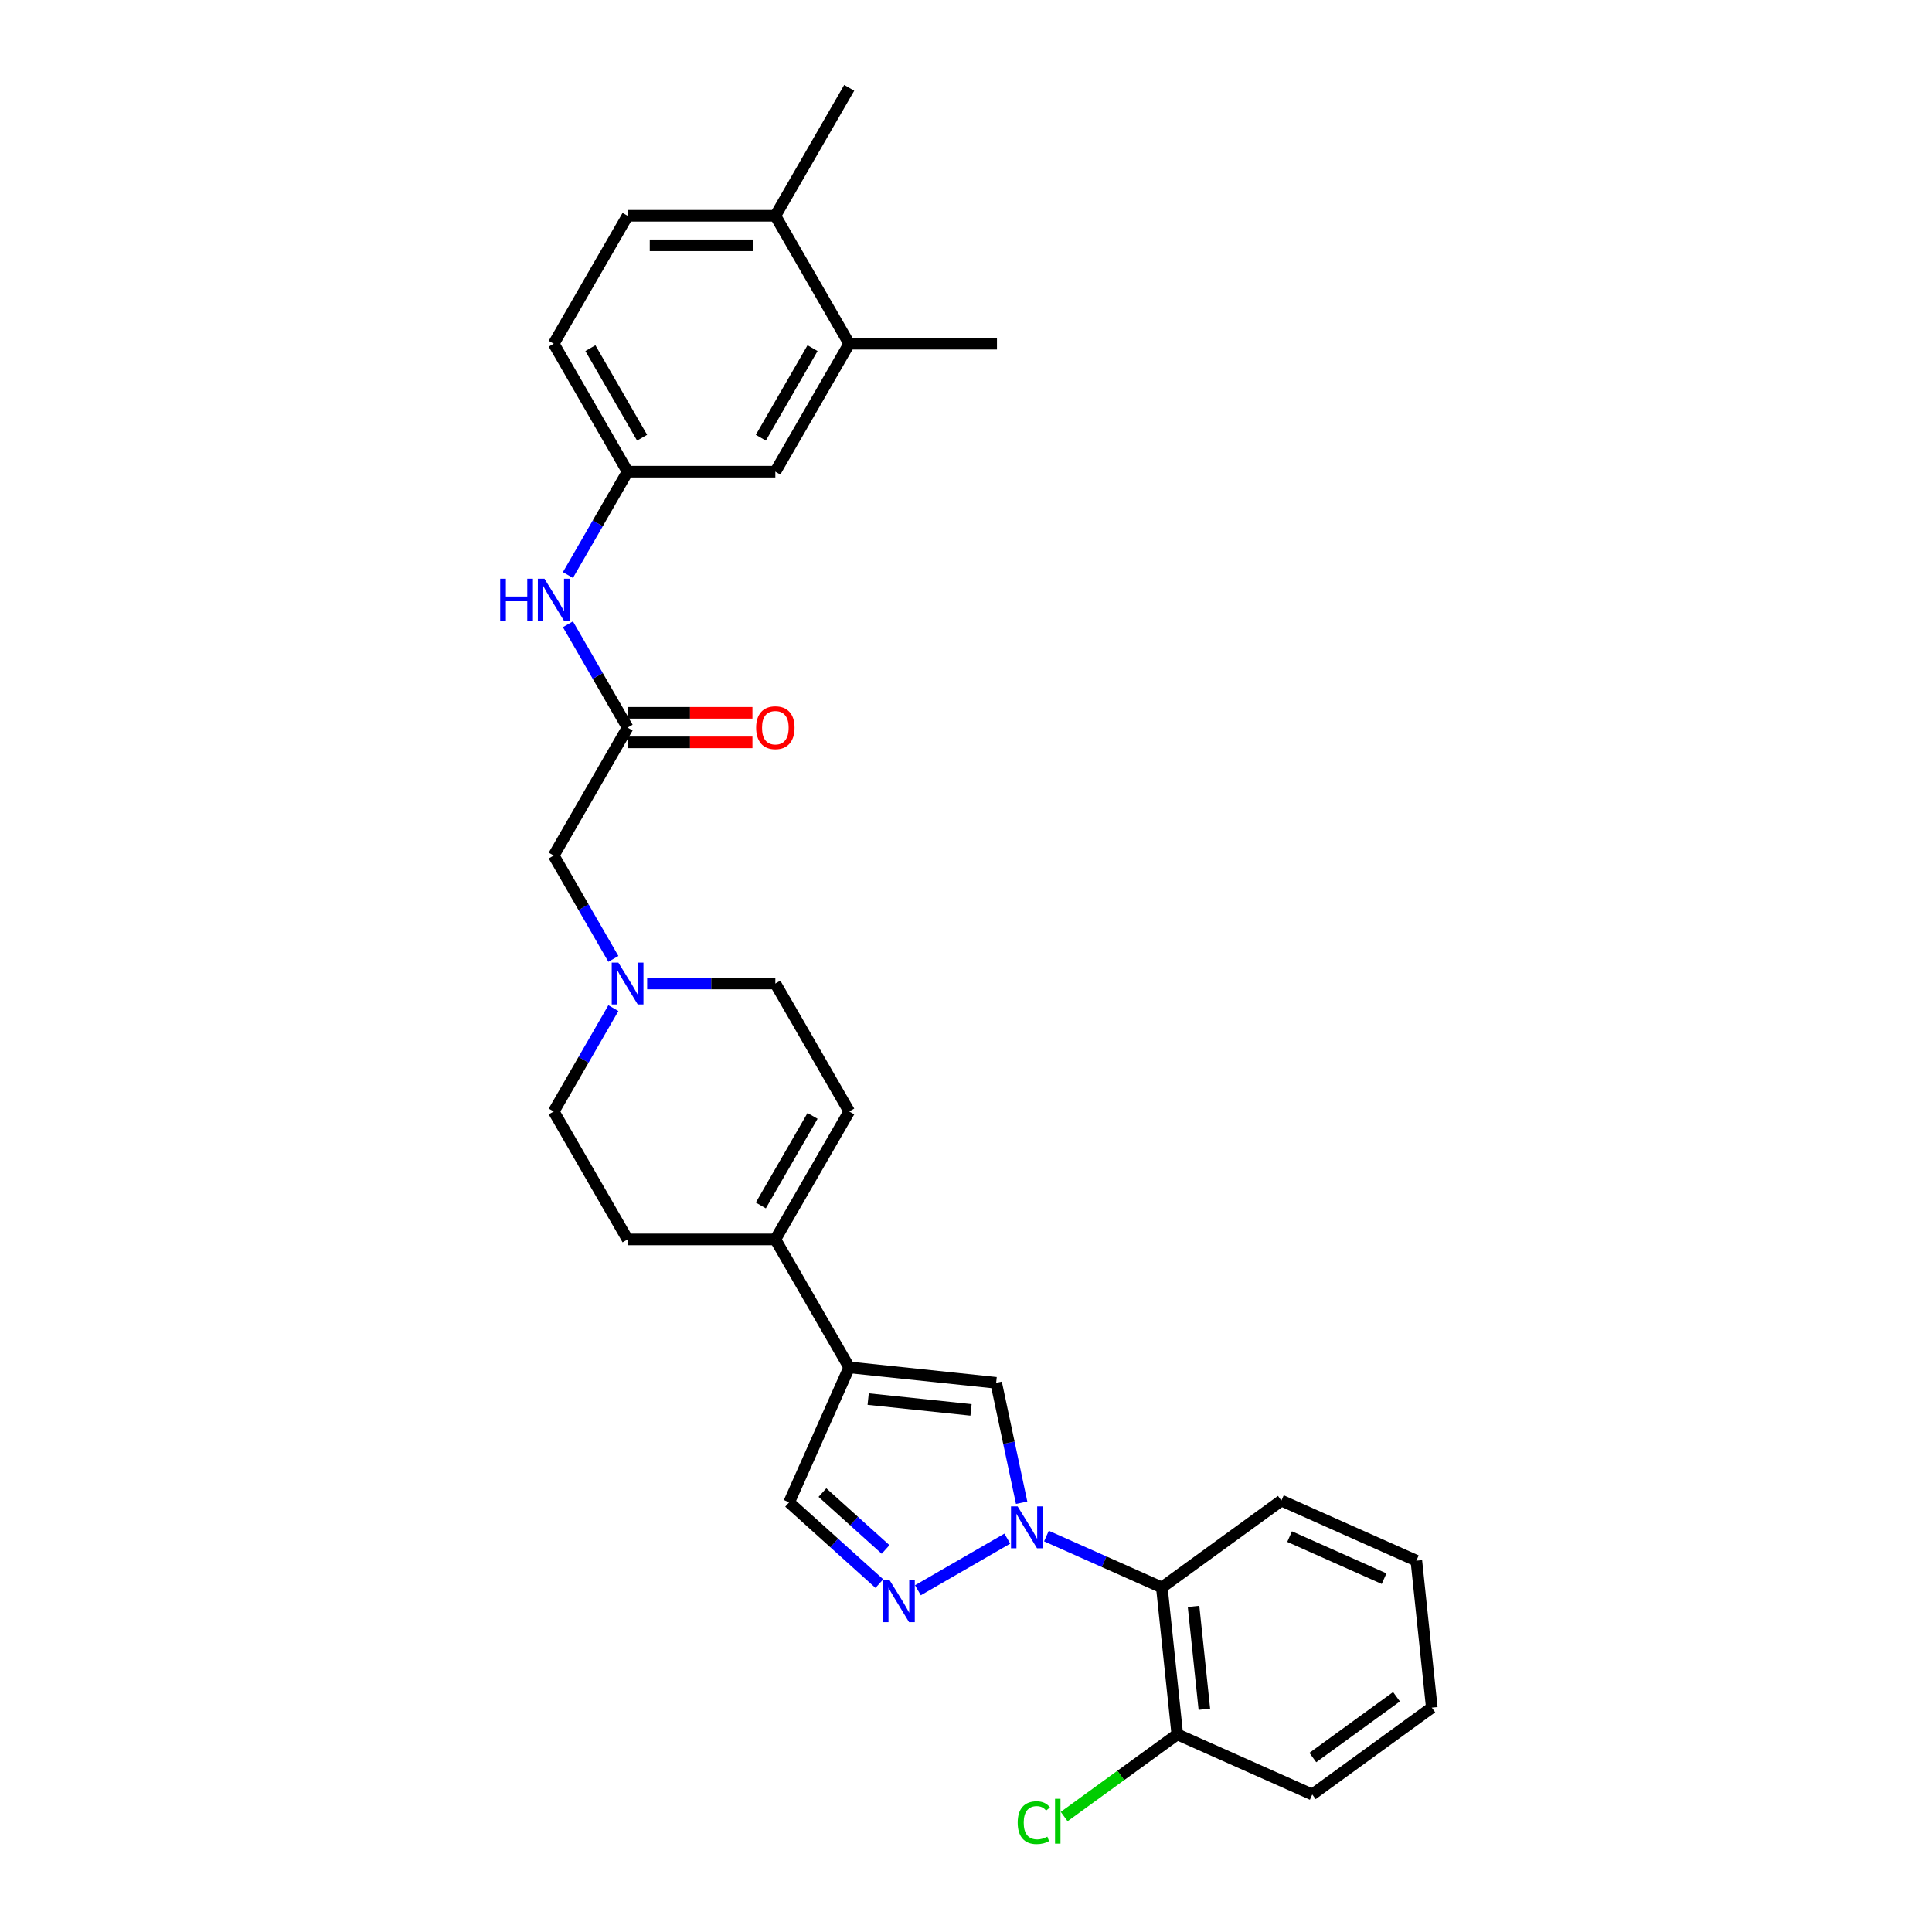 <?xml version='1.0' encoding='iso-8859-1'?>
<svg version='1.1' baseProfile='full'
              xmlns='http://www.w3.org/2000/svg'
                      xmlns:rdkit='http://www.rdkit.org/xml'
                      xmlns:xlink='http://www.w3.org/1999/xlink'
                  xml:space='preserve'
width='1000px' height='1000px' viewBox='0 0 1000 1000'>
<!-- END OF HEADER -->
<rect style='opacity:1.0;fill:#FFFFFF;stroke:none' width='1000' height='1000' x='0' y='0'> </rect>
<path class='bond-0' d='M 521.382,796.394 L 475.111,823.109' style='fill:none;fill-rule:evenodd;stroke:#0000FF;stroke-width:6px;stroke-linecap:butt;stroke-linejoin:miter;stroke-opacity:1' />
<path class='bond-2' d='M 528.8,777.808 L 522.204,746.776' style='fill:none;fill-rule:evenodd;stroke:#0000FF;stroke-width:6px;stroke-linecap:butt;stroke-linejoin:miter;stroke-opacity:1' />
<path class='bond-2' d='M 522.204,746.776 L 515.608,715.744' style='fill:none;fill-rule:evenodd;stroke:#000000;stroke-width:6px;stroke-linecap:butt;stroke-linejoin:miter;stroke-opacity:1' />
<path class='bond-3' d='M 541.633,795.056 L 571.502,808.355' style='fill:none;fill-rule:evenodd;stroke:#0000FF;stroke-width:6px;stroke-linecap:butt;stroke-linejoin:miter;stroke-opacity:1' />
<path class='bond-3' d='M 571.502,808.355 L 601.371,821.654' style='fill:none;fill-rule:evenodd;stroke:#000000;stroke-width:6px;stroke-linecap:butt;stroke-linejoin:miter;stroke-opacity:1' />
<path class='bond-5' d='M 455.153,819.669 L 431.799,798.642' style='fill:none;fill-rule:evenodd;stroke:#0000FF;stroke-width:6px;stroke-linecap:butt;stroke-linejoin:miter;stroke-opacity:1' />
<path class='bond-5' d='M 431.799,798.642 L 408.446,777.614' style='fill:none;fill-rule:evenodd;stroke:#000000;stroke-width:6px;stroke-linecap:butt;stroke-linejoin:miter;stroke-opacity:1' />
<path class='bond-5' d='M 458.381,801.994 L 442.034,787.275' style='fill:none;fill-rule:evenodd;stroke:#0000FF;stroke-width:6px;stroke-linecap:butt;stroke-linejoin:miter;stroke-opacity:1' />
<path class='bond-5' d='M 442.034,787.275 L 425.686,772.556' style='fill:none;fill-rule:evenodd;stroke:#000000;stroke-width:6px;stroke-linecap:butt;stroke-linejoin:miter;stroke-opacity:1' />
<path class='bond-1' d='M 439.551,707.75 L 515.608,715.744' style='fill:none;fill-rule:evenodd;stroke:#000000;stroke-width:6px;stroke-linecap:butt;stroke-linejoin:miter;stroke-opacity:1' />
<path class='bond-1' d='M 449.361,724.161 L 502.6,729.756' style='fill:none;fill-rule:evenodd;stroke:#000000;stroke-width:6px;stroke-linecap:butt;stroke-linejoin:miter;stroke-opacity:1' />
<path class='bond-4' d='M 439.551,707.75 L 401.314,641.521' style='fill:none;fill-rule:evenodd;stroke:#000000;stroke-width:6px;stroke-linecap:butt;stroke-linejoin:miter;stroke-opacity:1' />
<path class='bond-29' d='M 439.551,707.75 L 408.446,777.614' style='fill:none;fill-rule:evenodd;stroke:#000000;stroke-width:6px;stroke-linecap:butt;stroke-linejoin:miter;stroke-opacity:1' />
<path class='bond-11' d='M 601.371,821.654 L 609.365,897.71' style='fill:none;fill-rule:evenodd;stroke:#000000;stroke-width:6px;stroke-linecap:butt;stroke-linejoin:miter;stroke-opacity:1' />
<path class='bond-11' d='M 617.782,831.463 L 623.377,884.703' style='fill:none;fill-rule:evenodd;stroke:#000000;stroke-width:6px;stroke-linecap:butt;stroke-linejoin:miter;stroke-opacity:1' />
<path class='bond-23' d='M 601.371,821.654 L 663.241,776.703' style='fill:none;fill-rule:evenodd;stroke:#000000;stroke-width:6px;stroke-linecap:butt;stroke-linejoin:miter;stroke-opacity:1' />
<path class='bond-8' d='M 401.314,641.521 L 439.551,575.291' style='fill:none;fill-rule:evenodd;stroke:#000000;stroke-width:6px;stroke-linecap:butt;stroke-linejoin:miter;stroke-opacity:1' />
<path class='bond-8' d='M 393.803,623.939 L 420.57,577.578' style='fill:none;fill-rule:evenodd;stroke:#000000;stroke-width:6px;stroke-linecap:butt;stroke-linejoin:miter;stroke-opacity:1' />
<path class='bond-17' d='M 401.314,641.521 L 324.838,641.521' style='fill:none;fill-rule:evenodd;stroke:#000000;stroke-width:6px;stroke-linecap:butt;stroke-linejoin:miter;stroke-opacity:1' />
<path class='bond-6' d='M 324.838,376.602 L 286.601,442.832' style='fill:none;fill-rule:evenodd;stroke:#000000;stroke-width:6px;stroke-linecap:butt;stroke-linejoin:miter;stroke-opacity:1' />
<path class='bond-9' d='M 324.838,376.602 L 309.397,349.858' style='fill:none;fill-rule:evenodd;stroke:#000000;stroke-width:6px;stroke-linecap:butt;stroke-linejoin:miter;stroke-opacity:1' />
<path class='bond-9' d='M 309.397,349.858 L 293.956,323.114' style='fill:none;fill-rule:evenodd;stroke:#0000FF;stroke-width:6px;stroke-linecap:butt;stroke-linejoin:miter;stroke-opacity:1' />
<path class='bond-16' d='M 324.838,384.25 L 357.149,384.25' style='fill:none;fill-rule:evenodd;stroke:#000000;stroke-width:6px;stroke-linecap:butt;stroke-linejoin:miter;stroke-opacity:1' />
<path class='bond-16' d='M 357.149,384.25 L 389.46,384.25' style='fill:none;fill-rule:evenodd;stroke:#FF0000;stroke-width:6px;stroke-linecap:butt;stroke-linejoin:miter;stroke-opacity:1' />
<path class='bond-16' d='M 324.838,368.955 L 357.149,368.955' style='fill:none;fill-rule:evenodd;stroke:#000000;stroke-width:6px;stroke-linecap:butt;stroke-linejoin:miter;stroke-opacity:1' />
<path class='bond-16' d='M 357.149,368.955 L 389.46,368.955' style='fill:none;fill-rule:evenodd;stroke:#FF0000;stroke-width:6px;stroke-linecap:butt;stroke-linejoin:miter;stroke-opacity:1' />
<path class='bond-7' d='M 317.482,521.802 L 302.041,548.547' style='fill:none;fill-rule:evenodd;stroke:#0000FF;stroke-width:6px;stroke-linecap:butt;stroke-linejoin:miter;stroke-opacity:1' />
<path class='bond-7' d='M 302.041,548.547 L 286.601,575.291' style='fill:none;fill-rule:evenodd;stroke:#000000;stroke-width:6px;stroke-linecap:butt;stroke-linejoin:miter;stroke-opacity:1' />
<path class='bond-14' d='M 317.482,496.321 L 302.041,469.576' style='fill:none;fill-rule:evenodd;stroke:#0000FF;stroke-width:6px;stroke-linecap:butt;stroke-linejoin:miter;stroke-opacity:1' />
<path class='bond-14' d='M 302.041,469.576 L 286.601,442.832' style='fill:none;fill-rule:evenodd;stroke:#000000;stroke-width:6px;stroke-linecap:butt;stroke-linejoin:miter;stroke-opacity:1' />
<path class='bond-31' d='M 334.964,509.062 L 368.139,509.062' style='fill:none;fill-rule:evenodd;stroke:#0000FF;stroke-width:6px;stroke-linecap:butt;stroke-linejoin:miter;stroke-opacity:1' />
<path class='bond-31' d='M 368.139,509.062 L 401.314,509.062' style='fill:none;fill-rule:evenodd;stroke:#000000;stroke-width:6px;stroke-linecap:butt;stroke-linejoin:miter;stroke-opacity:1' />
<path class='bond-18' d='M 439.551,575.291 L 401.314,509.062' style='fill:none;fill-rule:evenodd;stroke:#000000;stroke-width:6px;stroke-linecap:butt;stroke-linejoin:miter;stroke-opacity:1' />
<path class='bond-12' d='M 293.956,297.632 L 309.397,270.888' style='fill:none;fill-rule:evenodd;stroke:#0000FF;stroke-width:6px;stroke-linecap:butt;stroke-linejoin:miter;stroke-opacity:1' />
<path class='bond-12' d='M 309.397,270.888 L 324.838,244.143' style='fill:none;fill-rule:evenodd;stroke:#000000;stroke-width:6px;stroke-linecap:butt;stroke-linejoin:miter;stroke-opacity:1' />
<path class='bond-10' d='M 439.551,177.914 L 401.314,244.143' style='fill:none;fill-rule:evenodd;stroke:#000000;stroke-width:6px;stroke-linecap:butt;stroke-linejoin:miter;stroke-opacity:1' />
<path class='bond-10' d='M 420.57,180.201 L 393.803,226.561' style='fill:none;fill-rule:evenodd;stroke:#000000;stroke-width:6px;stroke-linecap:butt;stroke-linejoin:miter;stroke-opacity:1' />
<path class='bond-24' d='M 439.551,177.914 L 516.027,177.914' style='fill:none;fill-rule:evenodd;stroke:#000000;stroke-width:6px;stroke-linecap:butt;stroke-linejoin:miter;stroke-opacity:1' />
<path class='bond-32' d='M 439.551,177.914 L 401.314,111.684' style='fill:none;fill-rule:evenodd;stroke:#000000;stroke-width:6px;stroke-linecap:butt;stroke-linejoin:miter;stroke-opacity:1' />
<path class='bond-22' d='M 609.365,897.71 L 580.09,918.98' style='fill:none;fill-rule:evenodd;stroke:#000000;stroke-width:6px;stroke-linecap:butt;stroke-linejoin:miter;stroke-opacity:1' />
<path class='bond-22' d='M 580.09,918.98 L 550.814,940.25' style='fill:none;fill-rule:evenodd;stroke:#00CC00;stroke-width:6px;stroke-linecap:butt;stroke-linejoin:miter;stroke-opacity:1' />
<path class='bond-26' d='M 609.365,897.71 L 679.229,928.815' style='fill:none;fill-rule:evenodd;stroke:#000000;stroke-width:6px;stroke-linecap:butt;stroke-linejoin:miter;stroke-opacity:1' />
<path class='bond-13' d='M 324.838,244.143 L 401.314,244.143' style='fill:none;fill-rule:evenodd;stroke:#000000;stroke-width:6px;stroke-linecap:butt;stroke-linejoin:miter;stroke-opacity:1' />
<path class='bond-21' d='M 324.838,244.143 L 286.601,177.914' style='fill:none;fill-rule:evenodd;stroke:#000000;stroke-width:6px;stroke-linecap:butt;stroke-linejoin:miter;stroke-opacity:1' />
<path class='bond-21' d='M 332.348,226.561 L 305.582,180.201' style='fill:none;fill-rule:evenodd;stroke:#000000;stroke-width:6px;stroke-linecap:butt;stroke-linejoin:miter;stroke-opacity:1' />
<path class='bond-15' d='M 401.314,111.684 L 324.838,111.684' style='fill:none;fill-rule:evenodd;stroke:#000000;stroke-width:6px;stroke-linecap:butt;stroke-linejoin:miter;stroke-opacity:1' />
<path class='bond-15' d='M 389.842,126.979 L 336.31,126.979' style='fill:none;fill-rule:evenodd;stroke:#000000;stroke-width:6px;stroke-linecap:butt;stroke-linejoin:miter;stroke-opacity:1' />
<path class='bond-25' d='M 401.314,111.684 L 439.551,45.455' style='fill:none;fill-rule:evenodd;stroke:#000000;stroke-width:6px;stroke-linecap:butt;stroke-linejoin:miter;stroke-opacity:1' />
<path class='bond-20' d='M 324.838,641.521 L 286.601,575.291' style='fill:none;fill-rule:evenodd;stroke:#000000;stroke-width:6px;stroke-linecap:butt;stroke-linejoin:miter;stroke-opacity:1' />
<path class='bond-19' d='M 324.838,111.684 L 286.601,177.914' style='fill:none;fill-rule:evenodd;stroke:#000000;stroke-width:6px;stroke-linecap:butt;stroke-linejoin:miter;stroke-opacity:1' />
<path class='bond-27' d='M 663.241,776.703 L 733.105,807.808' style='fill:none;fill-rule:evenodd;stroke:#000000;stroke-width:6px;stroke-linecap:butt;stroke-linejoin:miter;stroke-opacity:1' />
<path class='bond-27' d='M 667.5,795.341 L 716.404,817.115' style='fill:none;fill-rule:evenodd;stroke:#000000;stroke-width:6px;stroke-linecap:butt;stroke-linejoin:miter;stroke-opacity:1' />
<path class='bond-30' d='M 679.229,928.815 L 741.099,883.864' style='fill:none;fill-rule:evenodd;stroke:#000000;stroke-width:6px;stroke-linecap:butt;stroke-linejoin:miter;stroke-opacity:1' />
<path class='bond-30' d='M 679.519,909.699 L 722.828,878.233' style='fill:none;fill-rule:evenodd;stroke:#000000;stroke-width:6px;stroke-linecap:butt;stroke-linejoin:miter;stroke-opacity:1' />
<path class='bond-28' d='M 733.105,807.808 L 741.099,883.864' style='fill:none;fill-rule:evenodd;stroke:#000000;stroke-width:6px;stroke-linecap:butt;stroke-linejoin:miter;stroke-opacity:1' />
<path  class='atom-0' d='M 526.72 779.719
L 533.817 791.191
Q 534.521 792.323, 535.653 794.372
Q 536.785 796.422, 536.846 796.544
L 536.846 779.719
L 539.721 779.719
L 539.721 801.377
L 536.754 801.377
L 529.137 788.835
Q 528.25 787.367, 527.302 785.685
Q 526.384 784.002, 526.109 783.482
L 526.109 801.377
L 523.294 801.377
L 523.294 779.719
L 526.72 779.719
' fill='#0000FF'/>
<path  class='atom-1' d='M 460.491 817.957
L 467.588 829.428
Q 468.291 830.56, 469.423 832.61
Q 470.555 834.659, 470.616 834.782
L 470.616 817.957
L 473.492 817.957
L 473.492 839.615
L 470.524 839.615
L 462.907 827.073
Q 462.02 825.605, 461.072 823.922
Q 460.154 822.24, 459.879 821.72
L 459.879 839.615
L 457.065 839.615
L 457.065 817.957
L 460.491 817.957
' fill='#0000FF'/>
<path  class='atom-8' d='M 320.051 498.233
L 327.148 509.704
Q 327.851 510.836, 328.983 512.885
Q 330.115 514.935, 330.176 515.057
L 330.176 498.233
L 333.052 498.233
L 333.052 519.891
L 330.084 519.891
L 322.467 507.349
Q 321.58 505.88, 320.632 504.198
Q 319.714 502.515, 319.439 501.995
L 319.439 519.891
L 316.625 519.891
L 316.625 498.233
L 320.051 498.233
' fill='#0000FF'/>
<path  class='atom-10' d='M 258.901 299.544
L 261.838 299.544
L 261.838 308.752
L 272.911 308.752
L 272.911 299.544
L 275.848 299.544
L 275.848 321.202
L 272.911 321.202
L 272.911 311.199
L 261.838 311.199
L 261.838 321.202
L 258.901 321.202
L 258.901 299.544
' fill='#0000FF'/>
<path  class='atom-10' d='M 281.813 299.544
L 288.91 311.015
Q 289.614 312.147, 290.746 314.197
Q 291.877 316.246, 291.939 316.369
L 291.939 299.544
L 294.814 299.544
L 294.814 321.202
L 291.847 321.202
L 284.23 308.66
Q 283.343 307.192, 282.394 305.509
Q 281.477 303.827, 281.201 303.307
L 281.201 321.202
L 278.387 321.202
L 278.387 299.544
L 281.813 299.544
' fill='#0000FF'/>
<path  class='atom-17' d='M 391.372 376.664
Q 391.372 371.463, 393.941 368.557
Q 396.511 365.651, 401.314 365.651
Q 406.116 365.651, 408.686 368.557
Q 411.255 371.463, 411.255 376.664
Q 411.255 381.925, 408.655 384.923
Q 406.055 387.89, 401.314 387.89
Q 396.541 387.89, 393.941 384.923
Q 391.372 381.956, 391.372 376.664
M 401.314 385.443
Q 404.617 385.443, 406.392 383.241
Q 408.196 381.007, 408.196 376.664
Q 408.196 372.412, 406.392 370.27
Q 404.617 368.098, 401.314 368.098
Q 398.01 368.098, 396.205 370.24
Q 394.431 372.381, 394.431 376.664
Q 394.431 381.038, 396.205 383.241
Q 398.01 385.443, 401.314 385.443
' fill='#FF0000'/>
<path  class='atom-23' d='M 526.755 943.411
Q 526.755 938.027, 529.264 935.212
Q 531.803 932.368, 536.605 932.368
Q 541.072 932.368, 543.458 935.518
L 541.439 937.17
Q 539.695 934.876, 536.605 934.876
Q 533.332 934.876, 531.589 937.078
Q 529.876 939.25, 529.876 943.411
Q 529.876 947.693, 531.65 949.896
Q 533.455 952.098, 536.942 952.098
Q 539.328 952.098, 542.112 950.661
L 542.968 952.955
Q 541.836 953.689, 540.123 954.117
Q 538.41 954.545, 536.514 954.545
Q 531.803 954.545, 529.264 951.67
Q 526.755 948.795, 526.755 943.411
' fill='#00CC00'/>
<path  class='atom-23' d='M 546.088 931.052
L 548.903 931.052
L 548.903 954.27
L 546.088 954.27
L 546.088 931.052
' fill='#00CC00'/>
</svg>
